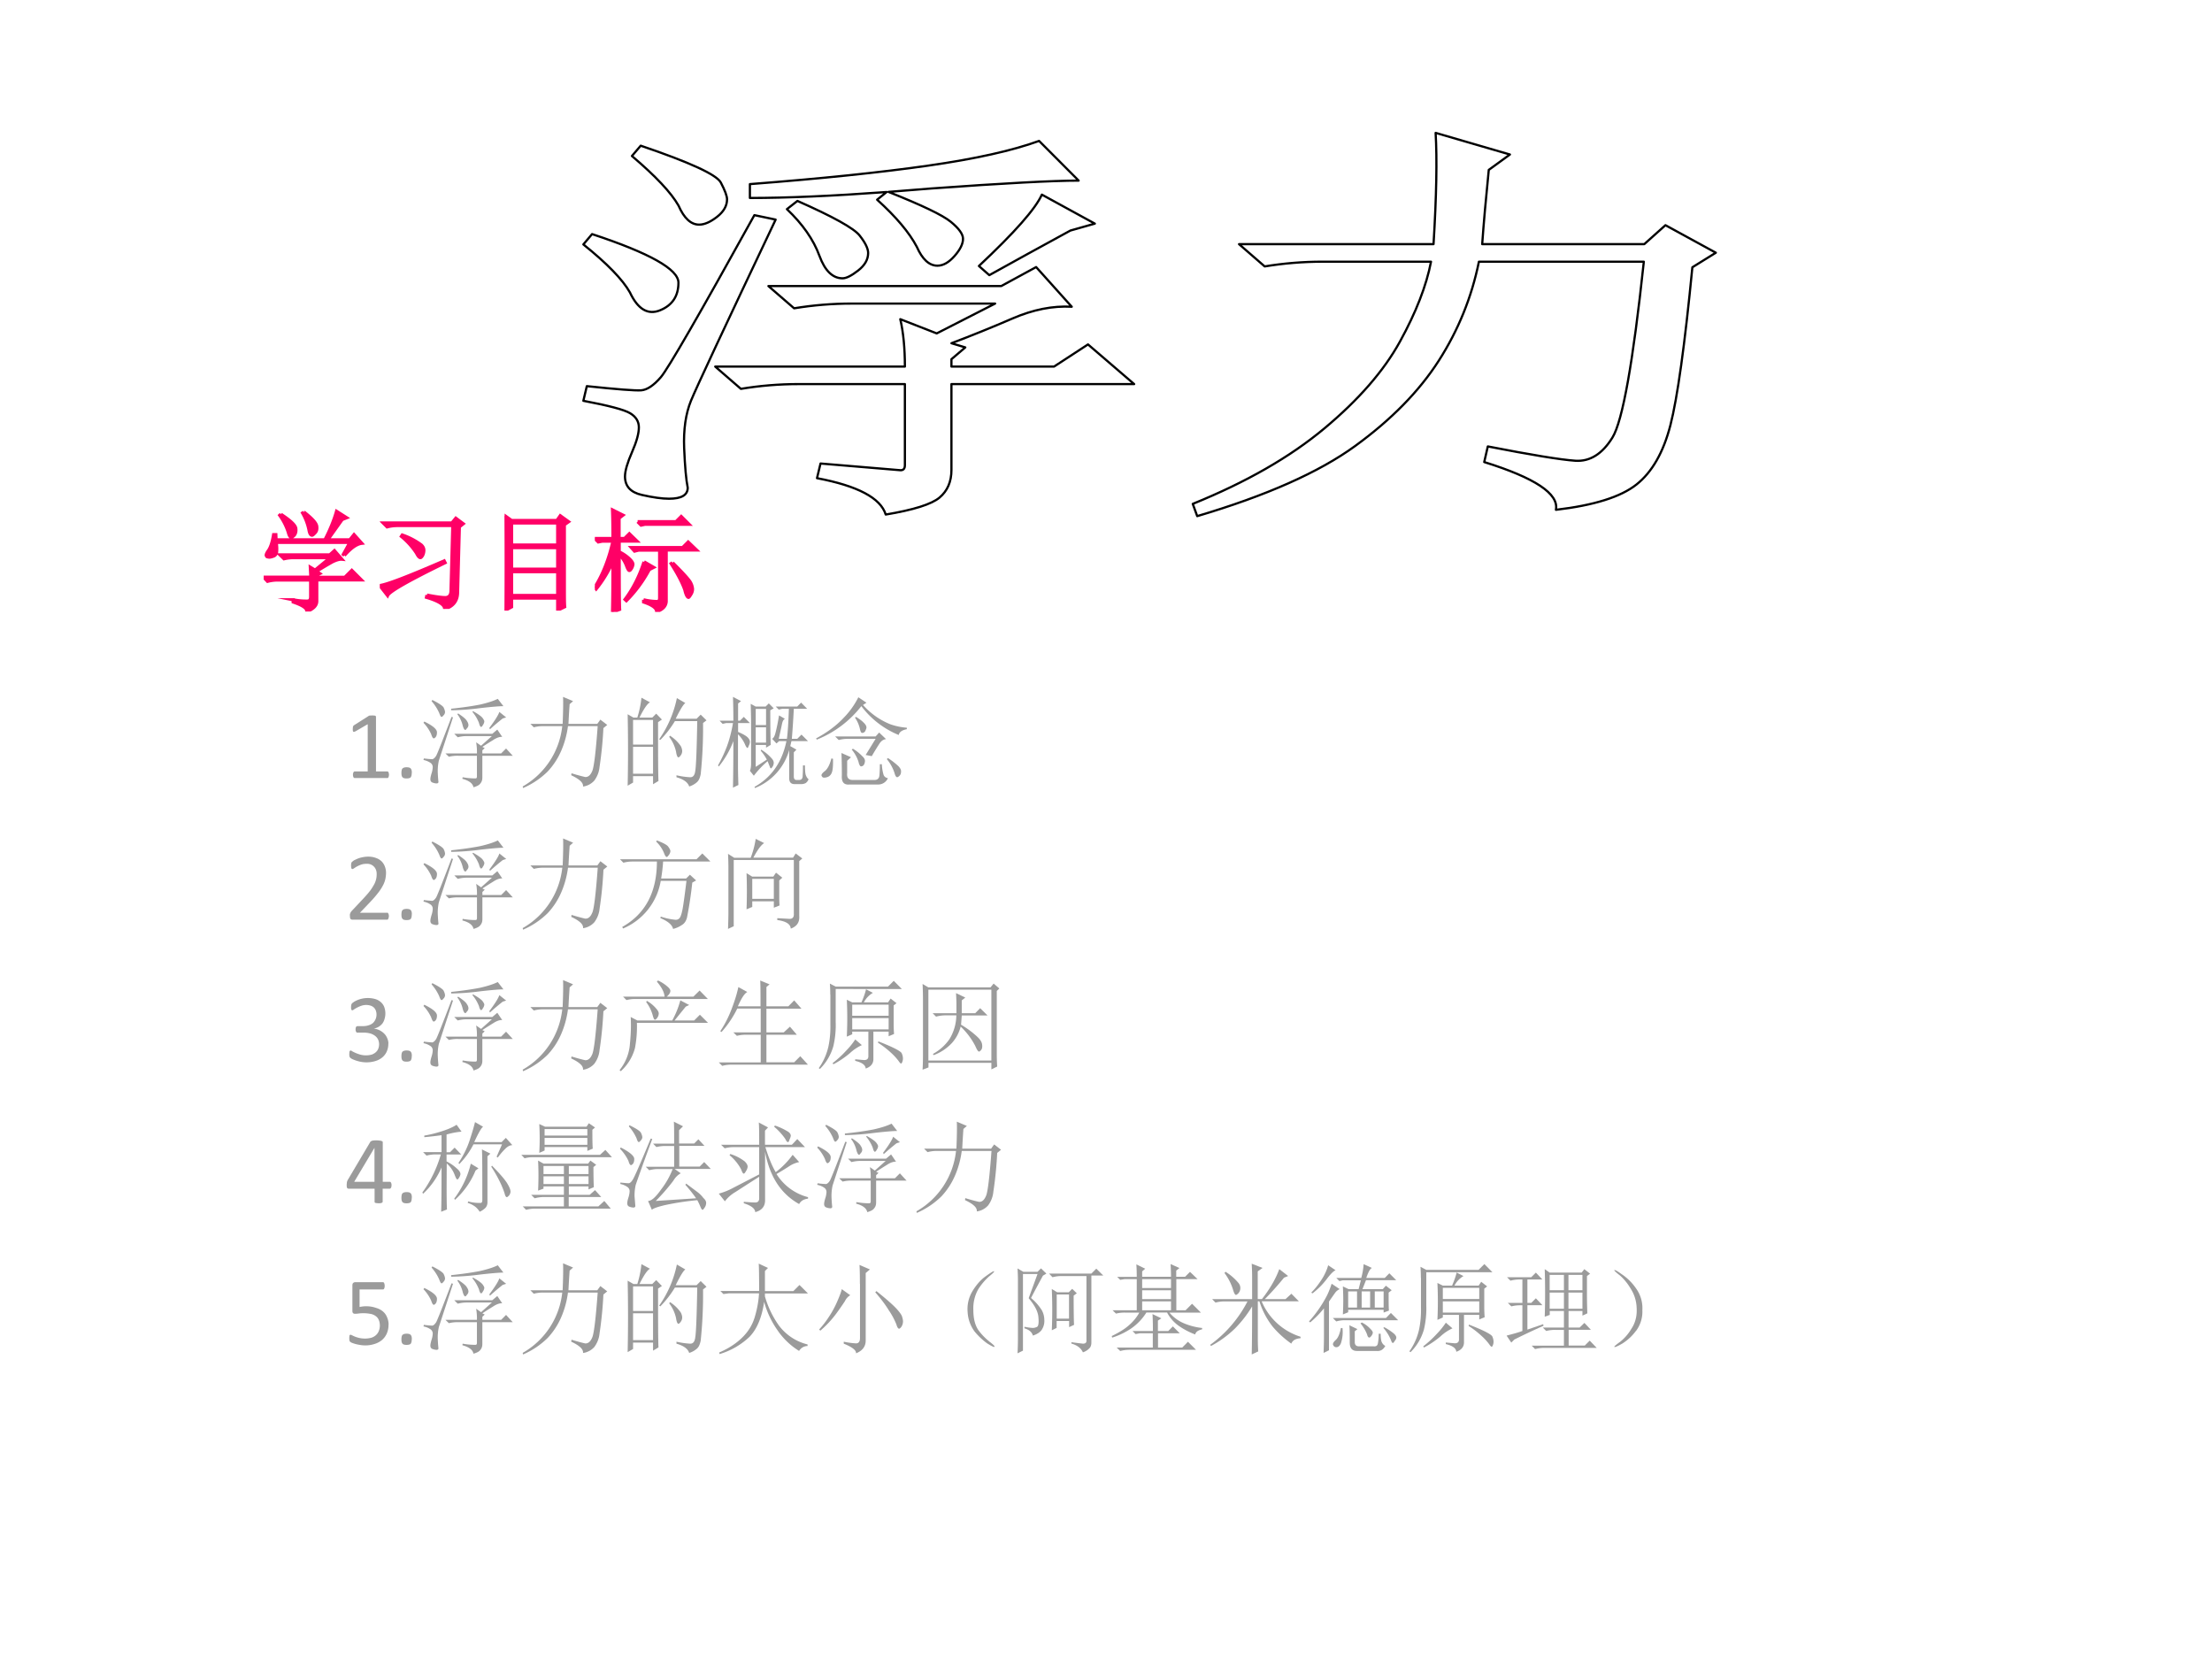 <svg xmlns="http://www.w3.org/2000/svg" xmlns:xlink="http://www.w3.org/1999/xlink" width="960" height="720" viewBox="0 0 720 540"><rect x="0" y="0" width="720" height="540" fill="#333333" stroke="none"/><g data-name="P"><clipPath id="a"><path fill-rule="evenodd" d="M0 540h720V0H0Z"/></clipPath><g clip-path="url(#a)"><path fill="#fff" fill-rule="evenodd" d="M0 540h720V0H0Z"/></g></g><g data-name="P"><symbol id="b"><path d="M.368.033A.07.07 0 0 0 .366.018a.034.034 0 0 0-.004-.01A.017.017 0 0 0 .356 0 .014.014 0 0 0 .35 0H.02L.014.001a.025.025 0 0 0-.006.006.034.034 0 0 0-.004.01.07.07 0 0 0-.002.016c0 .006 0 .011.002.015a.047.047 0 0 0 .003.01.018.018 0 0 0 .006.007.012.012 0 0 0 .007.002h.132v.48L.03.476A.054.054 0 0 0 .015.47C.01.47.008.47.005.471a.02.02 0 0 0-.004.01.145.145 0 0 0 .002.043.023.023 0 0 0 .004.007.048.048 0 0 0 .007.006L.16.63a.017.017 0 0 0 .005.003l.007.002h.01A.182.182 0 0 0 .23.633C.23.632.233.63.234.628A.01.01 0 0 0 .236.623V.067H.35c.003 0 .005 0 .007-.002A.013.013 0 0 0 .363.059a.027.027 0 0 0 .003-.01.068.068 0 0 0 .002-.016Z"/></symbol><symbol id="c"><path d="M.105.058C.105.035.101.019.093.01.086.004.072 0 .052 0S.019.004.012.011C.003.02 0 .034 0 .056 0 .08.004.095.011.102.02.11.033.114.053.114c.02 0 .033-.004.04-.011C.102.095.106.08.106.058Z"/></symbol><use xlink:href="#b" fill="#9b9b9b" transform="matrix(32.04 0 0 -32.04 114.822 253.25)"/><use xlink:href="#c" fill="#9b9b9b" transform="matrix(32.04 0 0 -32.04 130.662 253.39)"/><symbol id="d"><path d="M.398.102A.704.704 0 0 1 .528.09c.01 0 .015.006.015.02v.21H.352A.355.355 0 0 1 .258.31L.223.344h.32a.58.58 0 0 1-.008.113l.05-.035.11.098H.441A.355.355 0 0 1 .348.508L.313.543h.386L.75.586.8.512C.776.514.744.504.708.48a3.596 3.596 0 0 1-.11-.07L.622.398.598.375V.344h.191l.05.05L.907.32H.598V.098C.598.072.59.052.578.039.568.023.544.01.508 0 .5.04.462.068.395.086l.003.016M.77.766.84.71.805.699a2.454 2.454 0 0 1-.13-.11L.669.603c.06.08.094.135.102.164M.344.742.352.75C.404.716.434.69.442.672a.076.076 0 0 0 .015-.04.049.049 0 0 0-.016-.034C.434.588.428.582.426.582c-.01 0-.02.016-.028.047a.305.305 0 0 1-.054.113m.152.024.008.007c.05-.028.08-.05.094-.066C.61.691.618.678.618.668A.07.07 0 0 0 .604.633C.598.62.591.613.585.613.579.613.57.626.564.653a.4.4 0 0 1-.067.113m.258.132L.812.824C.776.824.698.818.575.804A2.518 2.518 0 0 0 .281.782v.016C.396.81.493.824.574.84c.08.018.14.038.18.058M.3.711.156.27A.493.493 0 0 1 .145.152C.147.105.15.072.152.055c0-.01-.006-.016-.02-.016a.129.129 0 0 0-.038.008C.078.052.07.064.07.082c0 .013.004.033.012.059a.23.23 0 0 1 .012.062.052.052 0 0 1-.02.043A.185.185 0 0 1 0 .277l.004.016A.974.974 0 0 1 .09.285C.103.288.116.3.129.32c.013.024.065.155.156.395L.301.71M.008.668C.094.626.137.59.137.558.137.53.129.51.113.5.1.49.09.503.078.54A.413.413 0 0 1 0 .655l.008.012M.09.887C.163.85.202.823.207.805a.118.118 0 0 0 .012-.04A.049.049 0 0 0 .203.73C.195.72.19.715.183.715.177.715.169.728.16.754a.462.462 0 0 1-.078.121L.09.887Z"/></symbol><symbol id="e"><path d="M.477.852a8.64 8.64 0 0 1-.012-.2h.293l.031.043.07-.054L.82.609A3.93 3.93 0 0 0 .781.215a.273.273 0 0 0-.054-.14.188.188 0 0 0-.114-.06C.618.053.578.09.493.13l.003.02C.561.13.608.118.636.112.667.111.69.132.708.176.725.22.743.37.762.629H.46A.931.931 0 0 0 .39.375.732.732 0 0 0 .254.168.82.82 0 0 0 .004 0L0 .016a.804.804 0 0 1 .402.613H.207A.355.355 0 0 1 .113.617L.078.652h.328C.411.777.413.868.41.926L.512.883.477.852Z"/></symbol><symbol id="f"><path d="M.055.676v-.25h.203v.25H.055m0-.274V.13h.203v.273H.055m.254.25c0-.304 0-.504.004-.597L.258.023v.082H.055V.04L0 .008a17.08 17.08 0 0 1 0 .726L.059.7h.039A.98.98 0 0 1 .14.902L.227.855C.2.842.165.79.12.7H.25l.04.04.058-.06-.04-.027M.5.898l.086-.05C.566.835.533.78.488.688H.7L.742.73.801.672.766.645a4.532 4.532 0 0 0-.024-.52C.734.085.722.059.703.043A.213.213 0 0 0 .625 0C.612.042.569.073.496.094v.02a.82.82 0 0 1 .14-.02c.03 0 .046.022.051.066.008.044.015.212.02.504H.48A1.06 1.06 0 0 0 .332.473L.32.48A1.113 1.113 0 0 1 .5.898M.43.516A.375.375 0 0 0 .54.41.12.12 0 0 0 .554.363.073.073 0 0 0 .539.316C.53.303.521.296.516.296c-.01 0-.019.02-.024.056a.383.383 0 0 1-.07.152L.43.516Z"/></symbol><symbol id="g"><path d="M.383.805V.64h.105v.164H.383m0-.188V.461h.105v.156H.383m0-.402.113.074a.474.474 0 0 1-.062.09L.438.39A.428.428 0 0 0 .538.309C.557.29.566.273.566.258a.075.075 0 0 0-.011-.04C.547.207.542.2.539.2.534.2.53.204.527.215a1.372 1.372 0 0 0-.023.058.907.907 0 0 1-.14-.148l-.04.05C.332.192.336.217.336.25v.395c0 .052-.001.122-.004.21l.05-.027h.102L.516.86l.05-.05-.035-.02c0-.164.002-.281.004-.352L.488.41v.028H.383V.214m.363.262L.734.426.797.39.77.363V.117C.77.094.779.082.797.082h.027C.848.082.86.096.86.125.862.156.863.191.863.23h.02C.883.191.885.16.89.137.898.113.909.097.92.09a.08.08 0 0 0-.03-.04A.098.098 0 0 0 .84.04H.777C.741.04.723.06.723.101v.285A.585.585 0 0 0 .375 0L.371.012c.172.096.28.251.324.465H.621L.594.453.55.5c.015.008.027.03.035.066.01.037.022.094.035.172L.68.703C.667.698.658.683.652.66A8.432 8.432 0 0 0 .617.5H.7c.008.057.015.159.02.305H.652L.617.797.586.828h.219l.039.04.062-.063H.77A9.658 9.658 0 0 0 .75.5h.055l.043.043.066-.066H.746M.203.223c0-.037.001-.1.004-.192L.152.004c.003.154.004.311.004.473A.92.92 0 0 0 .008.219L0 .23c.034.06.064.124.09.192.026.07.047.15.062.238h-.07L.047.652.016.684h.14c0 .07-.001.15-.004.242L.234.883.204.859V.684h.019l.039.039L.324.66h-.12V.57C.252.55.284.531.3.516.316.5.324.484.324.469a.092.092 0 0 0-.012-.04C.307.415.303.407.301.407.293.406.284.42.273.446a.324.324 0 0 1-.07.1V.224Z"/></symbol><symbol id="h"><path d="M.43.892.512.837.477.814A.737.737 0 0 1 .754.618.646.646 0 0 1 .922.583V.568C.872.558.845.538.84.509a.901.901 0 0 0-.38.293 1.086 1.086 0 0 0-.452-.34L0 .474c.112.06.206.13.281.21A.828.828 0 0 1 .43.893M.395.685l.011.008C.44.672.466.653.484.634.503.616.512.6.512.584A.06.06 0 0 0 .504.56.038.038 0 0 0 .488.536.038.038 0 0 0 .468.53c-.01 0-.017.014-.023.043a.332.332 0 0 1-.05.113m-.2-.192h.41l.036.04.07-.067C.685.464.663.45.645.423A2.967 2.967 0 0 1 .566.294L.504.306.605.47h-.28A.355.355 0 0 1 .23.458L.195.493M.262.1C.262.195.26.271.258.326L.355.283.316.247V.122C.311.076.33.052.371.052h.223c.031 0 .048.017.05.05.003.037.004.074.004.11h.02A.464.464 0 0 1 .684.111C.69.087.707.074.73.07A.108.108 0 0 0 .625.006H.34C.283 0 .257.031.262.1m.457.164L.73.275A.792.792 0 0 0 .836.193c.02-.021.03-.04.027-.059A.053.053 0 0 0 .848.095C.838.085.829.08.824.08c-.01 0-.02.015-.027.043a.433.433 0 0 1-.078.141M.156.271.172.267C.174.19.169.142.156.118A.07.07 0 0 0 .11.08C.09.074.074.074.066.08.06.087.055.094.055.1c0 .01.011.025.035.043.028.023.05.066.066.129m.207.09.012.007A.434.434 0 0 0 .469.294C.492.274.5.254.496.236.493.217.487.204.476.196A.038.038 0 0 0 .458.19c-.01 0-.02.015-.027.047A.367.367 0 0 1 .363.36Z"/></symbol><use xlink:href="#d" fill="#9b9b9b" transform="matrix(32.04 0 0 -32.04 137.842 256.254)"/><use xlink:href="#e" fill="#9b9b9b" transform="matrix(32.04 0 0 -32.04 170.132 256.504)"/><use xlink:href="#f" fill="#9b9b9b" transform="matrix(32.04 0 0 -32.04 204.3 256.003)"/><use xlink:href="#g" fill="#9b9b9b" transform="matrix(32.04 0 0 -32.04 233.712 256.504)"/><use xlink:href="#h" fill="#9b9b9b" transform="matrix(32.04 0 0 -32.04 265.626 255.545)"/><symbol id="i"><path d="M-2147483500-2147483500Z"/></symbol><use xlink:href="#i" fill="#9b9b9b" transform="matrix(32.04 0 0 -32.04 68805370000 -68805370000)"/><use xlink:href="#i" fill="#9b9b9b" transform="matrix(32.04 0 0 -32.04 68805370000 -68805370000)"/></g><g data-name="P"><symbol id="j"><path d="M.396.036A.075.075 0 0 0 .39.01.015.015 0 0 0 .385.002.015.015 0 0 0 .377 0h-.35L.017.001a.026.026 0 0 0-.01.006.028.028 0 0 0-.005.012A.26.26 0 0 0 0 .054l.004.012A.074.074 0 0 0 .02.09l.122.13C.17.25.193.277.21.3c.017.024.03.046.04.065a.213.213 0 0 1 .022.098.113.113 0 0 1-.006.04.095.095 0 0 1-.098.064.163.163 0 0 1-.053-.008.294.294 0 0 1-.072-.037C.036.517.03.514.026.514.024.514.02.514.02.516a.017.017 0 0 0-.005.006.135.135 0 0 0-.001.051.05.05 0 0 0 .003.008.035.035 0 0 0 .008.008c.004.004.01.009.02.015L.08.62a.318.318 0 0 0 .103.02c.03 0 .057-.004.08-.013A.155.155 0 0 0 .321.593.143.143 0 0 0 .355.54.178.178 0 0 0 .367.477c0-.02-.002-.04-.006-.06A.244.244 0 0 0 .338.352a.488.488 0 0 0-.05-.078A1.161 1.161 0 0 0 .203.176L.102.07h.274C.38.071.382.071.384.07A.015.015 0 0 0 .39.062a.027.027 0 0 0 .004-.01.068.068 0 0 0 .002-.016Z"/></symbol><use xlink:href="#j" fill="#9b9b9b" transform="matrix(32.064 0 0 -32.064 113.885 299.35)"/><use xlink:href="#c" fill="#9b9b9b" transform="matrix(32.064 0 0 -32.064 130.664 299.49)"/><symbol id="k"><path d="M0 .707h.777l.059.059.082-.082h-.48a1.656 1.656 0 0 0-.02-.172h.254L.71.55.773.492.734.47A4.005 4.005 0 0 0 .68.113C.67.077.652.053.629.04A.265.265 0 0 0 .539 0C.53.042.486.078.41.11l.004.015A.652.652 0 0 1 .551.094C.574.09.59.095.6.105c.014.01.025.043.036.098.01.057.023.152.039.285H.414A.64.64 0 0 0 .031.004L.023.02c.235.132.352.354.352.664H.129A.355.355 0 0 1 .035.672L0 .707m.375.191C.443.872.482.85.492.832.505.814.512.799.512.789A.076.076 0 0 0 .496.75C.486.737.48.73.476.73c-.01 0-.02.015-.03.043a.341.341 0 0 1-.079.114l.008.011Z"/></symbol><symbol id="l"><path d="M.246.508V.305h.219v.203H.246M.5.109.625.102c.031 0 .046.018.043.054V.7h-.61V.027L0 0c.003.076.004.137.004.184v.418C.004.656.003.71 0 .762l.063-.04H.23a.91.91 0 0 1 .051.192L.367.871C.336.853.3.803.257.723H.66l.027.043.067-.051L.723.688V.132C.728.068.699.025.637.003.634.049.589.078.5.09v.02m.02.222c0-.02 0-.052.003-.094L.465.215V.28H.246V.223L.188.199a4.985 4.985 0 0 1 0 .367L.245.531h.215l.027.04L.551.52.52.492v-.16Z"/></symbol><use xlink:href="#d" fill="#9b9b9b" transform="matrix(32.064 0 0 -32.064 137.843 302.356)"/><use xlink:href="#e" fill="#9b9b9b" transform="matrix(32.064 0 0 -32.064 170.133 302.606)"/><use xlink:href="#k" fill="#9b9b9b" transform="matrix(32.064 0 0 -32.064 201.798 302.356)"/><use xlink:href="#l" fill="#9b9b9b" transform="matrix(32.064 0 0 -32.064 236.969 302.356)"/><use xlink:href="#i" fill="#9b9b9b" transform="matrix(32.064 0 0 -32.064 68856909000 -68856909000)"/></g><g data-name="P"><symbol id="m"><path d="M.396.19A.197.197 0 0 0 .381.11a.168.168 0 0 0-.044-.06.198.198 0 0 0-.07-.038.31.31 0 0 0-.153-.008.385.385 0 0 0-.084.027.126.126 0 0 0-.018.011.033.033 0 0 0-.01.015.081.081 0 0 0-.002.03c0 .011.001.02.003.024.003.004.006.007.01.007C.016.119.022.116.03.11A.379.379 0 0 1 .11.077a.22.22 0 0 1 .118 0c.016.006.03.014.041.024.011.01.02.022.025.036A.122.122 0 0 1 .292.23.101.101 0 0 1 .26.268a.142.142 0 0 1-.05.024A.246.246 0 0 1 .144.3h-.06L.076.3A.021.021 0 0 0 .07.307a.044.044 0 0 0-.005.01.076.076 0 0 0 0 .032.028.028 0 0 0 .004.01.016.016 0 0 0 .007.005.015.015 0 0 0 .007.002H.14c.021 0 .04.003.057.009A.12.12 0 0 1 .24.398a.119.119 0 0 1 .03.123.085.085 0 0 1-.019.032.085.085 0 0 1-.032.02A.15.15 0 0 1 .12.572.319.319 0 0 1 .048.536C.04.53.035.527.031.527a.02.02 0 0 0-.006.001.013.013 0 0 0-.004.005.053.053 0 0 0-.003.01.256.256 0 0 0 0 .03l.002.01a.043.043 0 0 0 .003.008A.04.04 0 0 0 .03.6l.019.014a.277.277 0 0 0 .218.026.15.15 0 0 0 .055-.032.125.125 0 0 0 .033-.049A.192.192 0 0 0 .358.44.146.146 0 0 0 .337.394.148.148 0 0 0 .299.36.146.146 0 0 0 .248.341.175.175 0 0 0 .354.29a.138.138 0 0 0 .03-.045A.138.138 0 0 0 .397.19Z"/></symbol><use xlink:href="#m" fill="#9b9b9b" transform="matrix(32.04 0 0 -32.04 113.711 345.727)"/><use xlink:href="#c" fill="#9b9b9b" transform="matrix(32.04 0 0 -32.04 130.662 345.57)"/><symbol id="n"><path d="m.27.703.007.012A.343.343 0 0 0 .375.633C.391.615.398.599.398.586A.08.08 0 0 0 .383.543C.373.53.365.523.359.523.352.523.344.54.336.57A.396.396 0 0 1 .27.703M.617.72l.09-.047L.672.656a18.578 18.578 0 0 1-.113-.14h.199l.058.058.082-.082H.176a1.153 1.153 0 0 0-.02-.258A.485.485 0 0 0 .012 0L0 .012a.476.476 0 0 1 .105.265c.01.1.013.19.008.274L.18.516h.355a.916.916 0 0 1 .082.203M.035.758h.422C.454.802.428.853.379.91L.39.922A.387.387 0 0 0 .492.855C.508.84.516.827.516.816.516.798.504.78.48.758h.27L.813.82.897.734H.164A.355.355 0 0 1 .07.723L.035.758Z"/></symbol><symbol id="o"><path d="M.2.8.29.75C.262.737.231.689.194.605h.23c0 .12 0 .208-.003.262L.516.828.484.801V.605h.223l.059.06L.84.581H.484V.34H.66l.063.058.07-.082H.484v-.28h.282l.062.062.078-.086H.13A.355.355 0 0 1 .035 0L0 .035h.426v.281H.277A.355.355 0 0 1 .184.305L.148.34h.278v.242H.188a1.054 1.054 0 0 0-.16-.238L.015.352C.06.419.098.493.129.574c.031.08.055.156.07.227Z"/></symbol><symbol id="p"><path d="M.117.754c0 .034-.001.072-.004.113L.172.836h.531l.059.059.082-.083H.172V.477A.93.93 0 0 0 .148.23.529.529 0 0 0 .012 0L0 .008a.61.61 0 0 1 .098.219c.015.07.022.147.02.23v.297M.37.098.461.09C.49.09.504.103.504.129v.25H.34V.352L.285.328a3.884 3.884 0 0 1 0 .375L.34.676h.094C.457.73.473.775.48.809L.55.773A.24.24 0 0 1 .458.676h.246L.73.715.79.668.761.645V.453c0-.029.001-.061.004-.098L.71.332v.047H.555V.105C.557.056.53.022.477.004.474.04.439.066.37.082v.016M.34.652V.54h.37v.113H.34m0-.136V.402h.37v.114H.34M.37.3.438.242A.464.464 0 0 1 .316.16.905.905 0 0 0 .148.047L.141.059c.05.039.095.08.136.125A.762.762 0 0 1 .371.3M.605.28C.76.22.84.177.844.156A.123.123 0 0 0 .855.11.087.087 0 0 0 .848.07C.845.06.84.055.836.055S.823.062.813.078a.596.596 0 0 1-.083.09.878.878 0 0 1-.128.098L.605.28Z"/></symbol><symbol id="q"><path d="M.344.668c0 .031-.002.068-.004.11L.434.733.398.704v-.13h.137l.05.051L.66.551H.398A6.809 6.809 0 0 0 .391.457.945.945 0 0 0 .55.34C.585.309.603.28.605.254.608.23.605.212.594.199.586.19.579.184.574.184c-.01 0-.023.02-.039.058a.732.732 0 0 1-.148.196.391.391 0 0 0-.09-.168.48.48 0 0 0-.184-.122L.105.16A.49.49 0 0 1 .273.31a.475.475 0 0 1 .07.242H.23A.355.355 0 0 1 .137.539L.102.574h.242v.094M0 .871.059.836H.69l.032.039.058-.05L.754.8V.152c0-.036.001-.076.004-.12L.699.003V.07H.06V.023L0 0c.003.052.004.102.004.148v.57c0 .04-.001.09-.004.153M.059.813v-.72h.64v.72H.06Z"/></symbol><use xlink:href="#d" fill="#9b9b9b" transform="matrix(32.04 0 0 -32.04 137.842 348.434)"/><use xlink:href="#e" fill="#9b9b9b" transform="matrix(32.04 0 0 -32.04 170.132 348.684)"/><use xlink:href="#n" fill="#9b9b9b" transform="matrix(32.04 0 0 -32.04 201.672 348.684)"/><use xlink:href="#o" fill="#9b9b9b" transform="matrix(32.04 0 0 -32.04 233.962 346.932)"/><use xlink:href="#p" fill="#9b9b9b" transform="matrix(32.04 0 0 -32.04 266.503 347.933)"/><use xlink:href="#q" fill="#9b9b9b" transform="matrix(32.04 0 0 -32.04 300.295 348.183)"/><use xlink:href="#i" fill="#9b9b9b" transform="matrix(32.04 0 0 -32.04 68805370000 -68805370000)"/></g><g data-name="P"><symbol id="r"><path d="M.455.183C.455.172.453.163.45.157.446.151.442.147.436.147H.365V.016c0-.002 0-.005-.002-.007A.017.017 0 0 0 .356.004.052.052 0 0 0 .343 0a.167.167 0 0 0-.052.003.017.017 0 0 0-.006.004.015.015 0 0 0-.002.007v.133h-.26l-.01.001a.018.018 0 0 0-.008.006.028.028 0 0 0-.004.011.15.15 0 0 0 0 .036.075.075 0 0 0 .005.025.137.137 0 0 0 .006.012L.24.623a.023.023 0 0 0 .007.006.048.048 0 0 0 .012.005c.005.002.01.002.018.003A.285.285 0 0 0 .35.633.028.028 0 0 0 .36.628.009.009 0 0 0 .366.62V.217h.071c.006 0 .01-.003.013-.009A.049.049 0 0 0 .455.183M.283.564.076.217h.206v.347Z"/></symbol><use xlink:href="#r" fill="#9b9b9b" transform="matrix(32.064 0 0 -32.064 112.852 391.634)"/><use xlink:href="#c" fill="#9b9b9b" transform="matrix(32.064 0 0 -32.064 130.664 391.68)"/><symbol id="s"><path d="m.754.559.055.125h-.29a.804.804 0 0 0-.144-.2L.367.496c.047.07.084.143.11.219.026.078.045.143.058.195L.617.863C.6.853.57.801.527.707h.278L.848.75.914.676C.894.676.871.666.848.645A.685.685 0 0 1 .766.55L.754.559M.609.117c0 .284 0 .456-.004.516L.691.59.661.563V.097A.085.085 0 0 0 .644.043.194.194 0 0 0 .582 0a.21.21 0 0 1-.043.05.268.268 0 0 1-.078.04l.004.015A.415.415 0 0 1 .598.09c.007.005.011.014.011.027M.492.488.57.441.54.418A.817.817 0 0 0 .331.121L.324.133a.972.972 0 0 1 .168.355m.215-.02C.787.386.84.325.863.286.887.246.897.217.895.2.892.181.885.168.875.16.867.152.862.148.859.148.85.148.841.16.836.184A.91.91 0 0 1 .789.3 1.34 1.34 0 0 1 .7.457l.008.012m-.46.023C.246.255.246.1.25.023L.191 0c.003.078.004.228.004.45A.785.785 0 0 0 .008.183L0 .195a1.243 1.243 0 0 1 .188.387H.137A.355.355 0 0 1 .043.57L.008.605h.187v.172A3.626 3.626 0 0 0 .02.757v.016c.06.01.118.025.175.043.06.019.111.04.153.067l.05-.07A.75.75 0 0 1 .246.784v-.18h.035l.047.047.067-.07H.246v-.07a.427.427 0 0 0 .102-.07C.374.42.387.4.387.381A.09.09 0 0 0 .375.349C.367.335.361.328.355.328.348.328.34.344.328.375a.29.29 0 0 1-.082.117Z"/></symbol><symbol id="t"><path d="M.227.445V.363h.207v.082H.227m.257 0V.363h.2v.082h-.2M.227.34V.262h.207V.34H.227m.257 0V.262h.2V.34h-.2m.25.094c0-.102.002-.17.004-.204L.684.207v.031h-.2V.152h.211L.75.2.813.13H.483V.035h.301L.844.09.91.012H.145A.355.355 0 0 1 .05 0L.016.035h.418V.13H.23A.355.355 0 0 1 .137.117L.102.152h.332v.086H.227V.215L.172.195a3.052 3.052 0 0 1 0 .305L.227.469H.68L.703.5.762.457.734.434M.238.82V.754h.434V.82H.238m0-.09V.66h.434v.07H.238m.485.083c0-.097.001-.16.004-.192L.672.598v.039H.238V.602L.184.578a2.581 2.581 0 0 1 0 .293L.242.844h.422l.023.035L.75.836.723.813M0 .558h.8l.055.05.067-.074H.109A.289.289 0 0 1 .035.523L0 .56Z"/></symbol><symbol id="u"><path d="M.55.672c0 .112 0 .186-.003.223L.64.848.6.808V.673h.153l.043.043.062-.067H.602v-.21h.207l.046.046.067-.07H.555L.617.371A.198.198 0 0 1 .543.297 1.985 1.985 0 0 0 .363.09l.41.027C.74.164.703.21.664.254l.008.012.11-.082A.31.31 0 0 0 .847.12C.866.103.875.086.875.071A.084.084 0 0 0 .859.022C.85.008.842 0 .84 0 .833 0 .827.008.82.023a.649.649 0 0 1-.035.075A2.783 2.783 0 0 1 .453.047C.378.029.335.013.324 0L.285.09C.32.09.363.129.418.207a.824.824 0 0 1 .117.207H.391A.355.355 0 0 1 .297.402L.262.437H.55v.211H.465A.355.355 0 0 1 .37.637L.336.672H.55M.328.719A20.161 20.161 0 0 1 .16.254.493.493 0 0 1 .148.137L.156.039C.156.03.15.023.136.023a.129.129 0 0 0-.038.008C.082.036.074.048.074.066.074.08.078.1.086.125a.23.23 0 0 1 .012.063.052.052 0 0 1-.02.042.185.185 0 0 1-.074.032v.015C.05.272.079.27.09.27c.013.002.026.014.039.035.016.023.077.162.183.418L.329.719M.008.633C.099.586.145.547.145.516.145.487.137.467.12.457.108.447.096.46.086.497A.447.447 0 0 1 0 .62l.008.012m.09.226C.17.823.21.796.215.777A.118.118 0 0 0 .227.738.049.049 0 0 0 .21.703C.203.693.197.688.19.688.184.688.176.7.168.727a.462.462 0 0 1-.078.12L.098.86Z"/></symbol><symbol id="v"><path d="M.57.879A.62.62 0 0 0 .691.824c.026-.013.04-.03.04-.05A.127.127 0 0 0 .718.737C.714.72.709.711.703.711.695.71.686.72.676.742a.638.638 0 0 1-.114.125L.57.88M.406.91.5.86.469.827V.684h.273l.055.058L.875.66H.473C.507.55.542.466.578.406A.83.83 0 0 1 .75.582L.816.508a.279.279 0 0 1-.09-.035 2.98 2.98 0 0 0-.14-.086.535.535 0 0 1 .32-.235V.137C.862.132.832.113.816.082.632.184.516.361.47.613V.121C.47.06.439.018.37 0 .368.036.33.066.254.09v.015C.31.1.35.098.37.098c.024 0 .037.011.04.035v.226A38.584 38.584 0 0 1 .167.203.358.358 0 0 1 .062.11L0 .188a.65.65 0 0 1 .145.058L.41.383V.66H.152A.355.355 0 0 1 .06.648L.023.684H.41C.41.796.41.87.406.91M.117.59A.463.463 0 0 0 .262.516C.282.497.293.479.293.46A.096.096 0 0 0 .277.418C.267.4.26.391.254.391.246.39.237.405.227.434a.472.472 0 0 1-.118.144L.117.59Z"/></symbol><use xlink:href="#s" fill="#9b9b9b" transform="matrix(32.064 0 0 -32.064 137.467 394.42)"/><use xlink:href="#t" fill="#9b9b9b" transform="matrix(32.064 0 0 -32.064 169.632 393.794)"/><use xlink:href="#u" fill="#9b9b9b" transform="matrix(32.064 0 0 -32.064 201.798 393.794)"/><use xlink:href="#v" fill="#9b9b9b" transform="matrix(32.064 0 0 -32.064 233.963 394.546)"/><use xlink:href="#d" fill="#9b9b9b" transform="matrix(32.064 0 0 -32.064 266.003 394.546)"/><use xlink:href="#e" fill="#9b9b9b" transform="matrix(32.064 0 0 -32.064 298.294 394.796)"/><use xlink:href="#i" fill="#9b9b9b" transform="matrix(32.064 0 0 -32.064 68856909000 -68856909000)"/></g><g data-name="P"><symbol id="w"><path d="M.399.212a.226.226 0 0 0-.017-.09.185.185 0 0 0-.049-.067.216.216 0 0 0-.074-.04.305.305 0 0 0-.152-.01.368.368 0 0 0-.08.021.078.078 0 0 0-.017.01.026.026 0 0 0-.005.006.072.072 0 0 0-.003.007.201.201 0 0 0-.001.04L.002.1a.017.017 0 0 0 .005.006.011.011 0 0 0 .006.002C.017.108.022.106.03.102A.276.276 0 0 1 .1.076a.259.259 0 0 1 .122.001.124.124 0 0 1 .047.025.114.114 0 0 1 .03.041.152.152 0 0 1 .012.062C.31.225.307.243.3.258a.088.088 0 0 1-.029.038.126.126 0 0 1-.05.023.386.386 0 0 1-.124.005.297.297 0 0 0-.04-.003C.05.321.043.323.039.328.034.332.032.34.032.352V.61c0 .011.003.02.008.024a.03.03 0 0 0 .022.008h.28c.002 0 .004 0 .007-.002A.015.015 0 0 0 .355.632.078.078 0 0 0 .36.605.062.062 0 0 0 .355.578C.352.57.347.568.341.568H.105V.39a.307.307 0 0 0 .17-.01.181.181 0 0 0 .069-.037.147.147 0 0 0 .04-.057A.191.191 0 0 0 .4.212Z"/></symbol><use xlink:href="#w" fill="#9b9b9b" transform="matrix(32.04 0 0 -32.04 113.68 437.917)"/><use xlink:href="#c" fill="#9b9b9b" transform="matrix(32.04 0 0 -32.04 130.662 437.76)"/><symbol id="x"><path d="M.406.64C.406.78.405.872.402.919L.496.875.465.844V.64h.289l.062.062.086-.086H.465V.586a.97.97 0 0 1 .14-.293.517.517 0 0 1 .293-.195V.082a.1.1 0 0 1-.086-.05.727.727 0 0 0-.222.214.914.914 0 0 0-.133.285C.434.372.384.254.309.176A.753.753 0 0 0 .004 0L0 .016c.091.039.168.088.23.148.063.06.106.129.13.207C.384.45.4.531.405.617H.098L.043.61.012.641h.394Z"/></symbol><symbol id="y"><path d="M.414.707c0 .08-.001.145-.004.191L.516.852.473.816V.13C.473.069.44.026.375 0 .378.031.335.064.25.098v.02A.79.79 0 0 1 .375.101c.026 0 .04.018.04.054v.551M.23.652.316.59A.134.134 0 0 1 .262.53a2.8 2.8 0 0 0-.09-.129A1.054 1.054 0 0 0 .012.23L0 .242a.98.98 0 0 1 .102.133.976.976 0 0 1 .082.152C.207.58.223.621.23.652m.352-.02C.681.553.749.493.785.454.822.414.841.385.844.367A.166.166 0 0 0 .852.328.103.103 0 0 0 .836.27C.826.257.818.25.813.25c-.01 0-.02.014-.028.043a.737.737 0 0 1-.078.145C.673.494.627.555.57.62l.012.012Z"/></symbol><symbol id="z"><path d="M.224.06C.266.029.284.01.279.005.273 0 .249.012.204.04a.693.693 0 0 0-.128.121.365.365 0 0 0-.07.196.352.352 0 0 0 .05.215c.04.065.085.116.137.152.054.039.082.055.082.047C.277.766.26.749.224.72a.627.627 0 0 1-.11-.13.395.395 0 0 1-.05-.21c0-.087.017-.154.05-.204A.594.594 0 0 1 .225.06Z"/></symbol><symbol id="A"><path d="M.398.598V.352h.125v.246H.398M.547.113A4.33 4.33 0 0 1 .664.098C.687.098.7.107.7.125v.66H.45A.355.355 0 0 1 .355.773L.32.81h.43l.05.05.071-.07H.75V.11C.75.083.743.064.73.051A.162.162 0 0 0 .664.01C.644.054.604.083.547.099v.015m-.2.54L.403.62H.52l.035.035L.602.61.57.586C.57.419.572.32.574.289L.524.266v.062H.397v-.07L.348.234a4.797 4.797 0 0 1 0 .418M0 0c.003.06.004.11.004.148v.599C.004.771.003.81 0 .862L.059.828h.144l.035.035L.293.81.258.789A13.16 13.16 0 0 1 .137.562a.526.526 0 0 0 .11-.125A.206.206 0 0 0 .272.34.158.158 0 0 0 .25.246C.234.217.203.196.156.18.146.216.117.24.07.254V.27A.494.494 0 0 1 .152.258.09.09 0 0 1 .2.27c.013.01.017.042.012.097C.208.422.176.486.113.56l.09.246H.055V.027L0 0Z"/></symbol><symbol id="B"><path d="M.418.203c0 .065-.001.123-.004.172l.09-.043L.469.309V.203h.105L.621.25l.07-.07H.47V.035h.246l.058.059.082-.082H.18A.355.355 0 0 1 .086 0L.05.035h.367V.18H.285L.242.172.211.203h.207m.184.55c0 .048-.002.09-.004.13l.09-.04L.655.817V.754h.09l.05.05L.872.73H.656V.414H.75L.816.48l.09-.09h-.32A.39.39 0 0 1 .742.278.641.641 0 0 1 .918.234V.22C.876.21.853.194.848.168a.747.747 0 0 0-.176.094.386.386 0 0 0-.11.129h-.21A.557.557 0 0 0 .199.23.748.748 0 0 0 .004.136L0 .152C.078.19.14.228.184.27A.46.46 0 0 1 .28.39H.137A.355.355 0 0 1 .043.38L.008.414h.246V.73H.129L.086.723l-.031.03h.199C.254.797.253.838.25.88L.34.836.309.809V.754h.293M.309.73V.64h.293v.09H.309m0-.113v-.09h.293v.09H.309m0-.113v-.09h.293v.09H.309Z"/></symbol><symbol id="C"><path d="M.156.84A.543.543 0 0 0 .29.723.08.08 0 0 0 .285.62C.275.611.267.605.262.605c-.01 0-.021.02-.032.06a.555.555 0 0 1-.085.163L.156.84m.27-.277v.234C.426.839.424.88.422.922l.11-.043L.483.844V.563h.043c.081.104.14.205.176.304l.09-.07L.75.78A2.982 2.982 0 0 0 .555.562h.21l.06.055L.901.54H.523A.634.634 0 0 1 .918.18V.165C.868.161.838.144.824.11.754.16.69.217.633.285A.806.806 0 0 0 .5.54H.484V.16c0-.055.002-.098.004-.129L.422 0c.002.078.004.24.004.488A1.192 1.192 0 0 0 .25.262 1.077 1.077 0 0 0 .008.086L0 .098a1.25 1.25 0 0 1 .379.441h-.23A.355.355 0 0 1 .054.527L.02.562h.406Z"/></symbol><symbol id="D"><path d="M.344.39a2.535 2.535 0 0 1 0 .286L.402.648h.102l.023.09H.344L.309.73.277.762h.254a.692.692 0 0 1 .024.14L.64.863C.622.858.603.824.582.762H.77l.046.047.07-.07H.579L.543.648H.75l.031.035L.84.637.809.613C.809.53.809.47.812.43L.758.41v.028h-.36V.413L.344.391m.054.234V.461h.09v.164h-.09m.137 0V.461h.086v.164H.535m.133 0V.461h.09v.164h-.09M.242.355h.54l.05.051.074-.074H.371A.305.305 0 0 1 .277.32L.242.355M.34.254A.364.364 0 0 0 .324.098C.314.074.3.06.281.058.266.057.254.063.246.079.238.091.247.11.273.133c.024.023.04.064.051.12H.34M.414.106C.414.191.413.25.41.281L.492.242.465.22v-.11c0-.028.014-.043.043-.043h.148C.682.064.696.074.7.098a.51.51 0 0 1 .008.097h.02c0-.028.002-.053.007-.074a.083.083 0 0 1 .04-.05C.754.033.726.016.686.02H.488C.438.02.414.048.414.105M.535.31a.29.29 0 0 0 .09-.067C.641.227.648.215.648.207.648.197.643.185.633.172.625.162.618.156.613.156c-.01 0-.018.01-.023.032A.417.417 0 0 1 .523.3l.012.008m.23-.047A.536.536 0 0 0 .864.195C.88.18.887.167.887.156.887.146.882.134.87.121.863.108.857.101.851.101.845.102.838.112.833.13a.457.457 0 0 1-.078.125l.012.008M.196.89.27.84C.249.832.219.802.18.75A.76.76 0 0 0 .035.605L.023.613c.04.04.076.086.11.14a.53.53 0 0 1 .062.138M.203.523V.027L.148 0c.003.068.004.128.004.18v.273A1.032 1.032 0 0 0 .012.31L0 .32a1.247 1.247 0 0 1 .184.266.91.91 0 0 1 .046.117L.312.648A.11.11 0 0 1 .267.613a6.893 6.893 0 0 1-.063-.09Z"/></symbol><symbol id="E"><path d="M0 .137c.078.02.132.036.16.047v.261H.14A.355.355 0 0 1 .048.434L.012.469H.16v.238H.133A.355.355 0 0 1 .039.695L.004.73H.25l.047.047.066-.07H.211V.469H.25l.047.047.066-.07H.211V.198l.16.055.004-.016a7.643 7.643 0 0 1-.297-.14L.047.066 0 .136m.387.192a7.76 7.76 0 0 1 0 .484l.05-.035h.325l.027.035.059-.046L.816.742V.56C.816.475.818.41.82.363L.77.34v.047H.629V.219h.113L.79.266l.066-.07H.63v-.16h.164l.05.05.071-.074H.383A.355.355 0 0 1 .289 0L.254.035h.328v.16H.496A.355.355 0 0 1 .402.184L.367.219h.215v.168H.438v-.04L.387.329m.05.426V.598h.145v.156H.438m.19 0V.598H.77v.156H.629M.437.574V.41h.145v.164H.438m.19 0V.41H.77v.164H.629Z"/></symbol><symbol id="F"><path d="M.219.168a.503.503 0 0 0-.14-.129C.028.01.002 0 0 .008c0 .005.02.022.059.05a.479.479 0 0 1 .113.13c.042.062.06.134.055.214a.384.384 0 0 1-.063.2A.549.549 0 0 1 .06.73C.019.762 0 .78 0 .785.003.793.027.78.074.746A.542.542 0 0 0 .22.602.342.342 0 0 0 .285.379.325.325 0 0 0 .22.168Z"/></symbol><use xlink:href="#d" fill="#9b9b9b" transform="matrix(32.04 0 0 -32.04 137.842 440.624)"/><use xlink:href="#e" fill="#9b9b9b" transform="matrix(32.04 0 0 -32.04 170.132 440.874)"/><use xlink:href="#f" fill="#9b9b9b" transform="matrix(32.04 0 0 -32.04 204.3 440.373)"/><use xlink:href="#x" fill="#9b9b9b" transform="matrix(32.04 0 0 -32.04 234.087 440.749)"/><use xlink:href="#y" fill="#9b9b9b" transform="matrix(32.04 0 0 -32.04 266.628 440.499)"/><use xlink:href="#z" fill="#9b9b9b" transform="matrix(32.04 0 0 -32.04 314.771 438.538)"/><use xlink:href="#A" fill="#9b9b9b" transform="matrix(32.04 0 0 -32.04 331.208 440.499)"/><use xlink:href="#B" fill="#9b9b9b" transform="matrix(32.04 0 0 -32.04 361.872 439.748)"/><use xlink:href="#C" fill="#9b9b9b" transform="matrix(32.04 0 0 -32.04 393.912 440.874)"/><use xlink:href="#D" fill="#9b9b9b" transform="matrix(32.04 0 0 -32.04 426.077 440.373)"/><use xlink:href="#p" fill="#9b9b9b" transform="matrix(32.04 0 0 -32.04 458.743 440.123)"/><use xlink:href="#E" fill="#9b9b9b" transform="matrix(32.04 0 0 -32.04 490.407 439.122)"/><use xlink:href="#F" fill="#9b9b9b" transform="matrix(32.04 0 0 -32.04 525.45 438.621)"/><use xlink:href="#i" fill="#9b9b9b" transform="matrix(32.04 0 0 -32.04 68805370000 -68805370000)"/></g><g data-name="P"><symbol id="G"><path d="M.156.879C.24.824.284.783.29.754.294.728.29.707.277.69.264.678.255.671.25.671.24.672.23.687.223.716A.539.539 0 0 1 .145.87L.156.88m.207.02C.44.84.478.798.48.768.483.744.478.725.465.712.452.698.443.69.437.69.424.691.415.707.41.738a.515.515 0 0 1-.058.153l.011.007M.73.508.72.516.78.625H.113A.335.335 0 0 0 .117.539C.115.52.104.505.086.5A.128.128 0 0 0 .055.492.074.074 0 0 0 .03.496C.026.501.023.506.023.508c0 .01.007.025.02.043.02.028.036.077.047.144h.02L.112.648h.442c.05.097.084.183.105.258L.75.848.71.832.579.648h.2l.038.047.07-.078C.843.612.79.576.73.507M.266.106A.582.582 0 0 1 .395.094c.02 0 .03.013.03.039v.152H.13A.355.355 0 0 1 .035.273L0 .31h.426c0 .023-.002.053-.004.09L.465.374l.137.113H.277A.355.355 0 0 1 .184.477L.148.512h.45L.64.55.707.473C.687.475.657.467.621.449A2.814 2.814 0 0 1 .477.363l.03-.02L.48.329v-.02h.254l.063.063.086-.086H.48V.094C.48.054.45.024.39 0 .394.029.353.057.267.086v.02Z"/></symbol><symbol id="H"><path d="M.426.125C.506.109.563.102.594.102c.034.002.05.024.05.066L.66.754h-.5A.355.355 0 0 1 .066.742L.031.777h.621L.687.82.754.77.719.742.703.152C.703.074.664.023.586 0 .589.036.534.072.422.105l.004.02M0 .211c.07.01.264.085.582.223L.59.418C.26.257.086.158.07.121L0 .211m.203.457a.632.632 0 0 0 .172-.09C.391.563.398.547.398.531A.104.104 0 0 0 .387.484C.379.471.372.464.367.464c-.01 0-.022.014-.035.04a.66.66 0 0 1-.137.152l.008.012Z"/></symbol><symbol id="I"><path d="M.063.352V.137H.48v.215H.063M0 0a20.97 20.97 0 0 1 0 .86L.063.815h.41l.03.043.075-.054L.54.777V.2C.54.121.54.066.543.035L.48.004v.11H.063V.034L0 0m.063.793v-.2H.48v.2H.063m0-.223V.375H.48V.57H.063Z"/></symbol><symbol id="J"><path d="M.703.445c.1-.099.154-.16.164-.183A.148.148 0 0 0 .883.207a.09.09 0 0 0-.016-.05C.857.14.85.132.847.132.836.133.824.155.814.199.793.26.752.34.69.437l.012.008M.387.816h.347l.047.047.07-.07H.454L.418.785.387.816M.44.11A.555.555 0 0 1 .566.094c.013.002.02.013.02.031v.434H.395L.359.55.33.582h.464l.05.05L.919.56H.645V.094C.642.052.613.022.559.004c0 .031-.04.06-.118.086v.02m.004.343.086-.05-.039-.02A1.193 1.193 0 0 0 .285.102L.273.113c.073.097.13.21.172.34M.22.523c0-.28.001-.447.004-.5L.16 0c.003.112.004.266.004.46A1.096 1.096 0 0 0 .012.208L0 .223C.073.34.128.479.164.64H.066L.031.633 0 .664h.164C.164.763.163.85.16.922L.254.875.219.848V.664h.05l.043.043L.38.641h-.16V.543A.357.357 0 0 0 .316.477C.335.458.344.443.344.43A.09.09 0 0 0 .332.395C.324.382.318.375.312.375.305.375.296.391.285.422A.327.327 0 0 1 .22.523Z"/></symbol><use xlink:href="#G" fill="#f06" transform="matrix(36 0 0 -36 85.821 199.045)"/><use xlink:href="#H" fill="#f06" transform="matrix(36 0 0 -36 123.629 198.201)"/><use xlink:href="#I" fill="#f06" transform="matrix(36 0 0 -36 164.249 198.764)"/><use xlink:href="#J" fill="#f06" transform="matrix(36 0 0 -36 193.619 199.186)"/><use xlink:href="#G" fill="none" stroke="#f06" stroke-miterlimit="10" stroke-width=".029" transform="matrix(36 0 0 -36 85.821 199.045)"/><use xlink:href="#H" fill="none" stroke="#f06" stroke-miterlimit="10" stroke-width=".029" transform="matrix(36 0 0 -36 123.629 198.201)"/><use xlink:href="#I" fill="none" stroke="#f06" stroke-miterlimit="10" stroke-width=".029" transform="matrix(36 0 0 -36 164.249 198.764)"/><use xlink:href="#J" fill="none" stroke="#f06" stroke-miterlimit="10" stroke-width=".029" transform="matrix(36 0 0 -36 193.619 199.186)"/><symbol id="K"><path d="M-2147483500-2147483500Z"/></symbol><use xlink:href="#K" fill="#f06" transform="matrix(36 0 0 -36 77309400000 -77309400000)"/></g><g data-name="P"><path fill="#fff" fill-rule="evenodd" d="M337.26 86.93c3.86 4.3 7.72 8.61 11.59 12.91-6.17-.34-12.59.93-19.25 3.81s-13.3 5.57-19.91 8.07c1.51.45 3.01.9 4.51 1.36-1.5 1.28-3 2.56-4.51 3.84v2.4h33.4l11.05-7.21c5.01 4.3 10.02 8.61 15.03 12.91h-59.48v27.94c0 3.83-1.29 6.82-3.88 9-2.59 2.17-8.43 4.01-17.51 5.52-1.66-5.38-9.12-9.33-22.37-11.84.38-1.59.77-3.18 1.15-4.77 16.29 1.38 24.94 2.1 25.94 2.18 1.01.07 1.52-.48 1.52-1.64v-26.39h-34.59c-6.32 0-12.58.51-18.79 1.55-2.79-2.42-5.57-4.84-8.36-7.25h61.74c0-6-.5-11.15-1.5-15.43 3.95 1.54 7.91 3.08 11.86 4.63 6.34-3.24 12.68-6.47 19.01-9.71h-46.64c-6.32 0-12.58.51-18.79 1.54-2.79-2.41-5.58-4.83-8.37-7.24h75.79c3.79-2.06 7.57-4.12 11.36-6.18ZM192.72 76.2c18.74 6.18 28.11 11.45 28.11 15.81 0 4.36-1.98 7.35-5.95 8.98-3.98 1.63-7.26-.31-9.85-5.82-2.39-4.22-7.44-9.42-15.15-15.61.94-1.12 1.89-2.24 2.84-3.36Zm52.83-6.17c2.31.48 4.61.97 6.92 1.45-16.64 35.08-25.83 54.73-27.56 58.96-1.72 4.24-2.46 9.38-2.22 15.44.25 6.05.64 10.35 1.16 12.87 0 2.39-2.02 3.58-6.06 3.58-2.3 0-5.27-.41-8.9-1.24-3.64-.83-5.46-2.83-5.46-6 0-1.8.78-4.48 2.33-8.02 1.46-3.33 2.19-5.99 2.19-7.96 0-1.92-.94-3.45-2.82-4.59-1.87-1.14-6.96-2.5-15.25-4.06.38-1.59.76-3.18 1.13-4.77 9.84 1.04 15.72 1.49 17.67 1.36 1.94-.14 4.09-1.57 6.44-4.3 2.34-2.73 12.49-20.3 30.43-52.72Zm14.01-4.63c11.63 5.14 18.37 8.89 20.23 11.24 1.86 2.36 2.79 4.26 2.79 5.71 0 2.11-1.08 4.01-3.25 5.7-2.17 1.69-3.86 2.54-5.07 2.54-3.23 0-5.75-2.45-7.54-7.33-1.93-5.27-5.46-10.32-10.58-15.18 1.14-.89 2.28-1.78 3.42-2.68Zm79.56-2.05c5.75 3.15 11.5 6.29 17.25 9.44l-7.95 2.25c-9.69 5.28-18.49 10.12-26.4 14.52-1.13-.99-2.26-1.99-3.39-2.98 11.62-10.89 18.45-18.63 20.49-23.23ZM208.55 47.42c16.04 5.44 24.74 9.45 26.08 12.01 1.35 2.57 2.02 4.39 2.02 5.45 0 2.11-1.08 4.01-3.25 5.7-2.17 1.69-4.11 2.54-5.83 2.54-2.67 0-4.91-2.07-6.72-6.21-2.38-4.19-7.43-9.57-15.16-16.13.95-1.12 1.9-2.24 2.86-3.36Zm129.67-1.55c4.29 4.31 8.59 8.61 12.88 12.92-8.41 0-24.41.85-47.98 2.56-4.82.41-9.46.78-13.92 1.11 10.86 4.32 17.61 7.55 20.25 9.71 2.67 2.18 4.01 4.03 4.01 5.56 0 1.65-.92 3.52-2.77 5.61-1.84 2.09-3.69 3.14-5.56 3.14-2.67 0-4.91-2.06-6.72-6.16-2.44-4.63-6.74-9.74-12.91-15.32 1.04-.83 2.07-1.66 3.1-2.5-17.58 1.29-32.42 1.94-44.51 1.94v-4.51c23.29-1.8 42.62-3.81 57.99-6.01 15.37-2.2 27.42-4.88 36.14-8.05Zm129.07-2.62c8.06 2.35 16.13 4.7 24.19 7.04-2.29 1.67-4.59 3.34-6.89 5.01-.95 9.38-1.66 17.44-2.14 24.17h52.76l6.89-6.17c5.46 2.99 10.93 5.97 16.4 8.96-2.55 1.58-5.1 3.16-7.64 4.74-2.48 25.42-4.87 42.56-7.15 51.41-2.28 8.85-5.97 15.29-11.06 19.31-5.09 4.03-13.82 6.77-26.2 8.22 1-5.2-6.78-10.38-23.34-15.54.39-1.7.78-3.4 1.17-5.09 14.23 2.78 23.72 4.33 28.47 4.66 4.76.32 8.79-2.19 12.1-7.56 3.3-5.36 6.71-24.43 10.21-57.23h-53.68c-2.35 11.58-6.72 22.33-13.09 32.26s-15.43 19.17-27.18 27.72c-11.75 8.55-28.89 16.16-51.42 22.84-.49-1.33-.97-2.66-1.45-3.99 17.4-7.05 31.68-15.24 42.85-24.57 11.17-9.33 19.37-18.75 24.6-28.27 5.23-9.51 8.6-18.17 10.1-25.99h-35.35c-6.31 0-12.58.52-18.79 1.54-2.79-2.41-5.57-4.83-8.35-7.25h63.31c.96-15.63 1.18-27.7.68-36.22Z"/><path fill="none" stroke="#000" stroke-linejoin="round" stroke-width=".72" d="M337.26 86.93c3.86 4.3 7.72 8.61 11.59 12.91-6.17-.34-12.59.93-19.25 3.81s-13.3 5.57-19.91 8.07c1.51.45 3.01.9 4.51 1.36-1.5 1.28-3 2.56-4.51 3.84v2.4h33.4l11.05-7.21c5.01 4.3 10.02 8.61 15.03 12.91h-59.48v27.94c0 3.83-1.29 6.82-3.88 9-2.59 2.17-8.43 4.01-17.51 5.52-1.66-5.38-9.12-9.33-22.37-11.84.38-1.59.77-3.18 1.15-4.77 16.29 1.38 24.94 2.1 25.94 2.18 1.01.07 1.52-.48 1.52-1.64v-26.39h-34.59c-6.32 0-12.58.51-18.79 1.55-2.79-2.42-5.57-4.84-8.36-7.25h61.74c0-6-.5-11.15-1.5-15.43 3.95 1.54 7.91 3.08 11.86 4.63 6.34-3.24 12.68-6.47 19.01-9.71h-46.64c-6.32 0-12.58.51-18.79 1.54-2.79-2.41-5.58-4.83-8.37-7.24h75.79c3.79-2.06 7.57-4.12 11.36-6.18ZM192.72 76.2c18.74 6.18 28.11 11.45 28.11 15.81 0 4.36-1.98 7.35-5.95 8.98-3.98 1.63-7.26-.31-9.85-5.82-2.39-4.22-7.44-9.42-15.15-15.61.94-1.12 1.89-2.24 2.84-3.36Zm52.83-6.17c2.31.48 4.61.97 6.92 1.45-16.64 35.08-25.83 54.73-27.56 58.96-1.72 4.24-2.46 9.38-2.22 15.44.25 6.05.64 10.35 1.16 12.87 0 2.39-2.02 3.58-6.06 3.58-2.3 0-5.27-.41-8.9-1.24-3.64-.83-5.46-2.83-5.46-6 0-1.8.78-4.48 2.33-8.02 1.46-3.33 2.19-5.99 2.19-7.96 0-1.92-.94-3.45-2.82-4.59-1.87-1.14-6.96-2.5-15.25-4.06.38-1.59.76-3.18 1.13-4.77 9.84 1.04 15.72 1.49 17.67 1.36 1.94-.14 4.09-1.57 6.44-4.3 2.34-2.73 12.49-20.3 30.43-52.72Zm14.01-4.63c11.63 5.14 18.37 8.89 20.23 11.24 1.86 2.36 2.79 4.26 2.79 5.71 0 2.11-1.08 4.01-3.25 5.7-2.17 1.69-3.86 2.54-5.07 2.54-3.23 0-5.75-2.45-7.54-7.33-1.93-5.27-5.46-10.32-10.58-15.18 1.14-.89 2.28-1.78 3.42-2.68Zm79.56-2.05c5.75 3.15 11.5 6.29 17.25 9.44l-7.95 2.25c-9.69 5.28-18.49 10.12-26.4 14.52-1.13-.99-2.26-1.99-3.39-2.98 11.62-10.89 18.45-18.63 20.49-23.23ZM208.55 47.42c16.04 5.44 24.74 9.45 26.08 12.01 1.35 2.57 2.02 4.39 2.02 5.45 0 2.11-1.08 4.01-3.25 5.7-2.17 1.69-4.11 2.54-5.83 2.54-2.67 0-4.91-2.07-6.72-6.21-2.38-4.19-7.43-9.57-15.16-16.13.95-1.12 1.9-2.24 2.86-3.36Zm129.67-1.55c4.29 4.31 8.59 8.61 12.88 12.92-8.41 0-24.41.85-47.98 2.56-4.82.41-9.46.78-13.92 1.11 10.86 4.32 17.61 7.55 20.25 9.71 2.67 2.18 4.01 4.03 4.01 5.56 0 1.65-.92 3.52-2.77 5.61-1.84 2.09-3.69 3.14-5.56 3.14-2.67 0-4.91-2.06-6.72-6.16-2.44-4.63-6.74-9.74-12.91-15.32 1.04-.83 2.07-1.66 3.1-2.5-17.58 1.29-32.42 1.94-44.51 1.94v-4.51c23.29-1.8 42.62-3.81 57.99-6.01 15.37-2.2 27.42-4.88 36.14-8.05Zm129.07-2.62c8.06 2.35 16.13 4.7 24.19 7.04-2.29 1.67-4.59 3.34-6.89 5.01-.95 9.38-1.66 17.44-2.14 24.17h52.76l6.89-6.17c5.46 2.99 10.93 5.97 16.4 8.96-2.55 1.58-5.1 3.16-7.64 4.74-2.48 25.42-4.87 42.56-7.15 51.41-2.28 8.85-5.97 15.29-11.06 19.31-5.09 4.03-13.82 6.77-26.2 8.22 1-5.2-6.78-10.38-23.34-15.54.39-1.7.78-3.4 1.17-5.09 14.23 2.78 23.72 4.33 28.47 4.66 4.76.32 8.79-2.19 12.1-7.56 3.3-5.36 6.71-24.43 10.21-57.23h-53.68c-2.35 11.58-6.72 22.33-13.09 32.26s-15.43 19.17-27.18 27.72c-11.75 8.55-28.89 16.16-51.42 22.84-.49-1.33-.97-2.66-1.45-3.99 17.4-7.05 31.68-15.24 42.85-24.57 11.17-9.33 19.37-18.75 24.6-28.27 5.23-9.51 8.6-18.17 10.1-25.99h-35.35c-6.31 0-12.58.52-18.79 1.54-2.79-2.41-5.57-4.83-8.35-7.25h63.31c.96-15.63 1.18-27.7.68-36.22Z"/></g></svg>